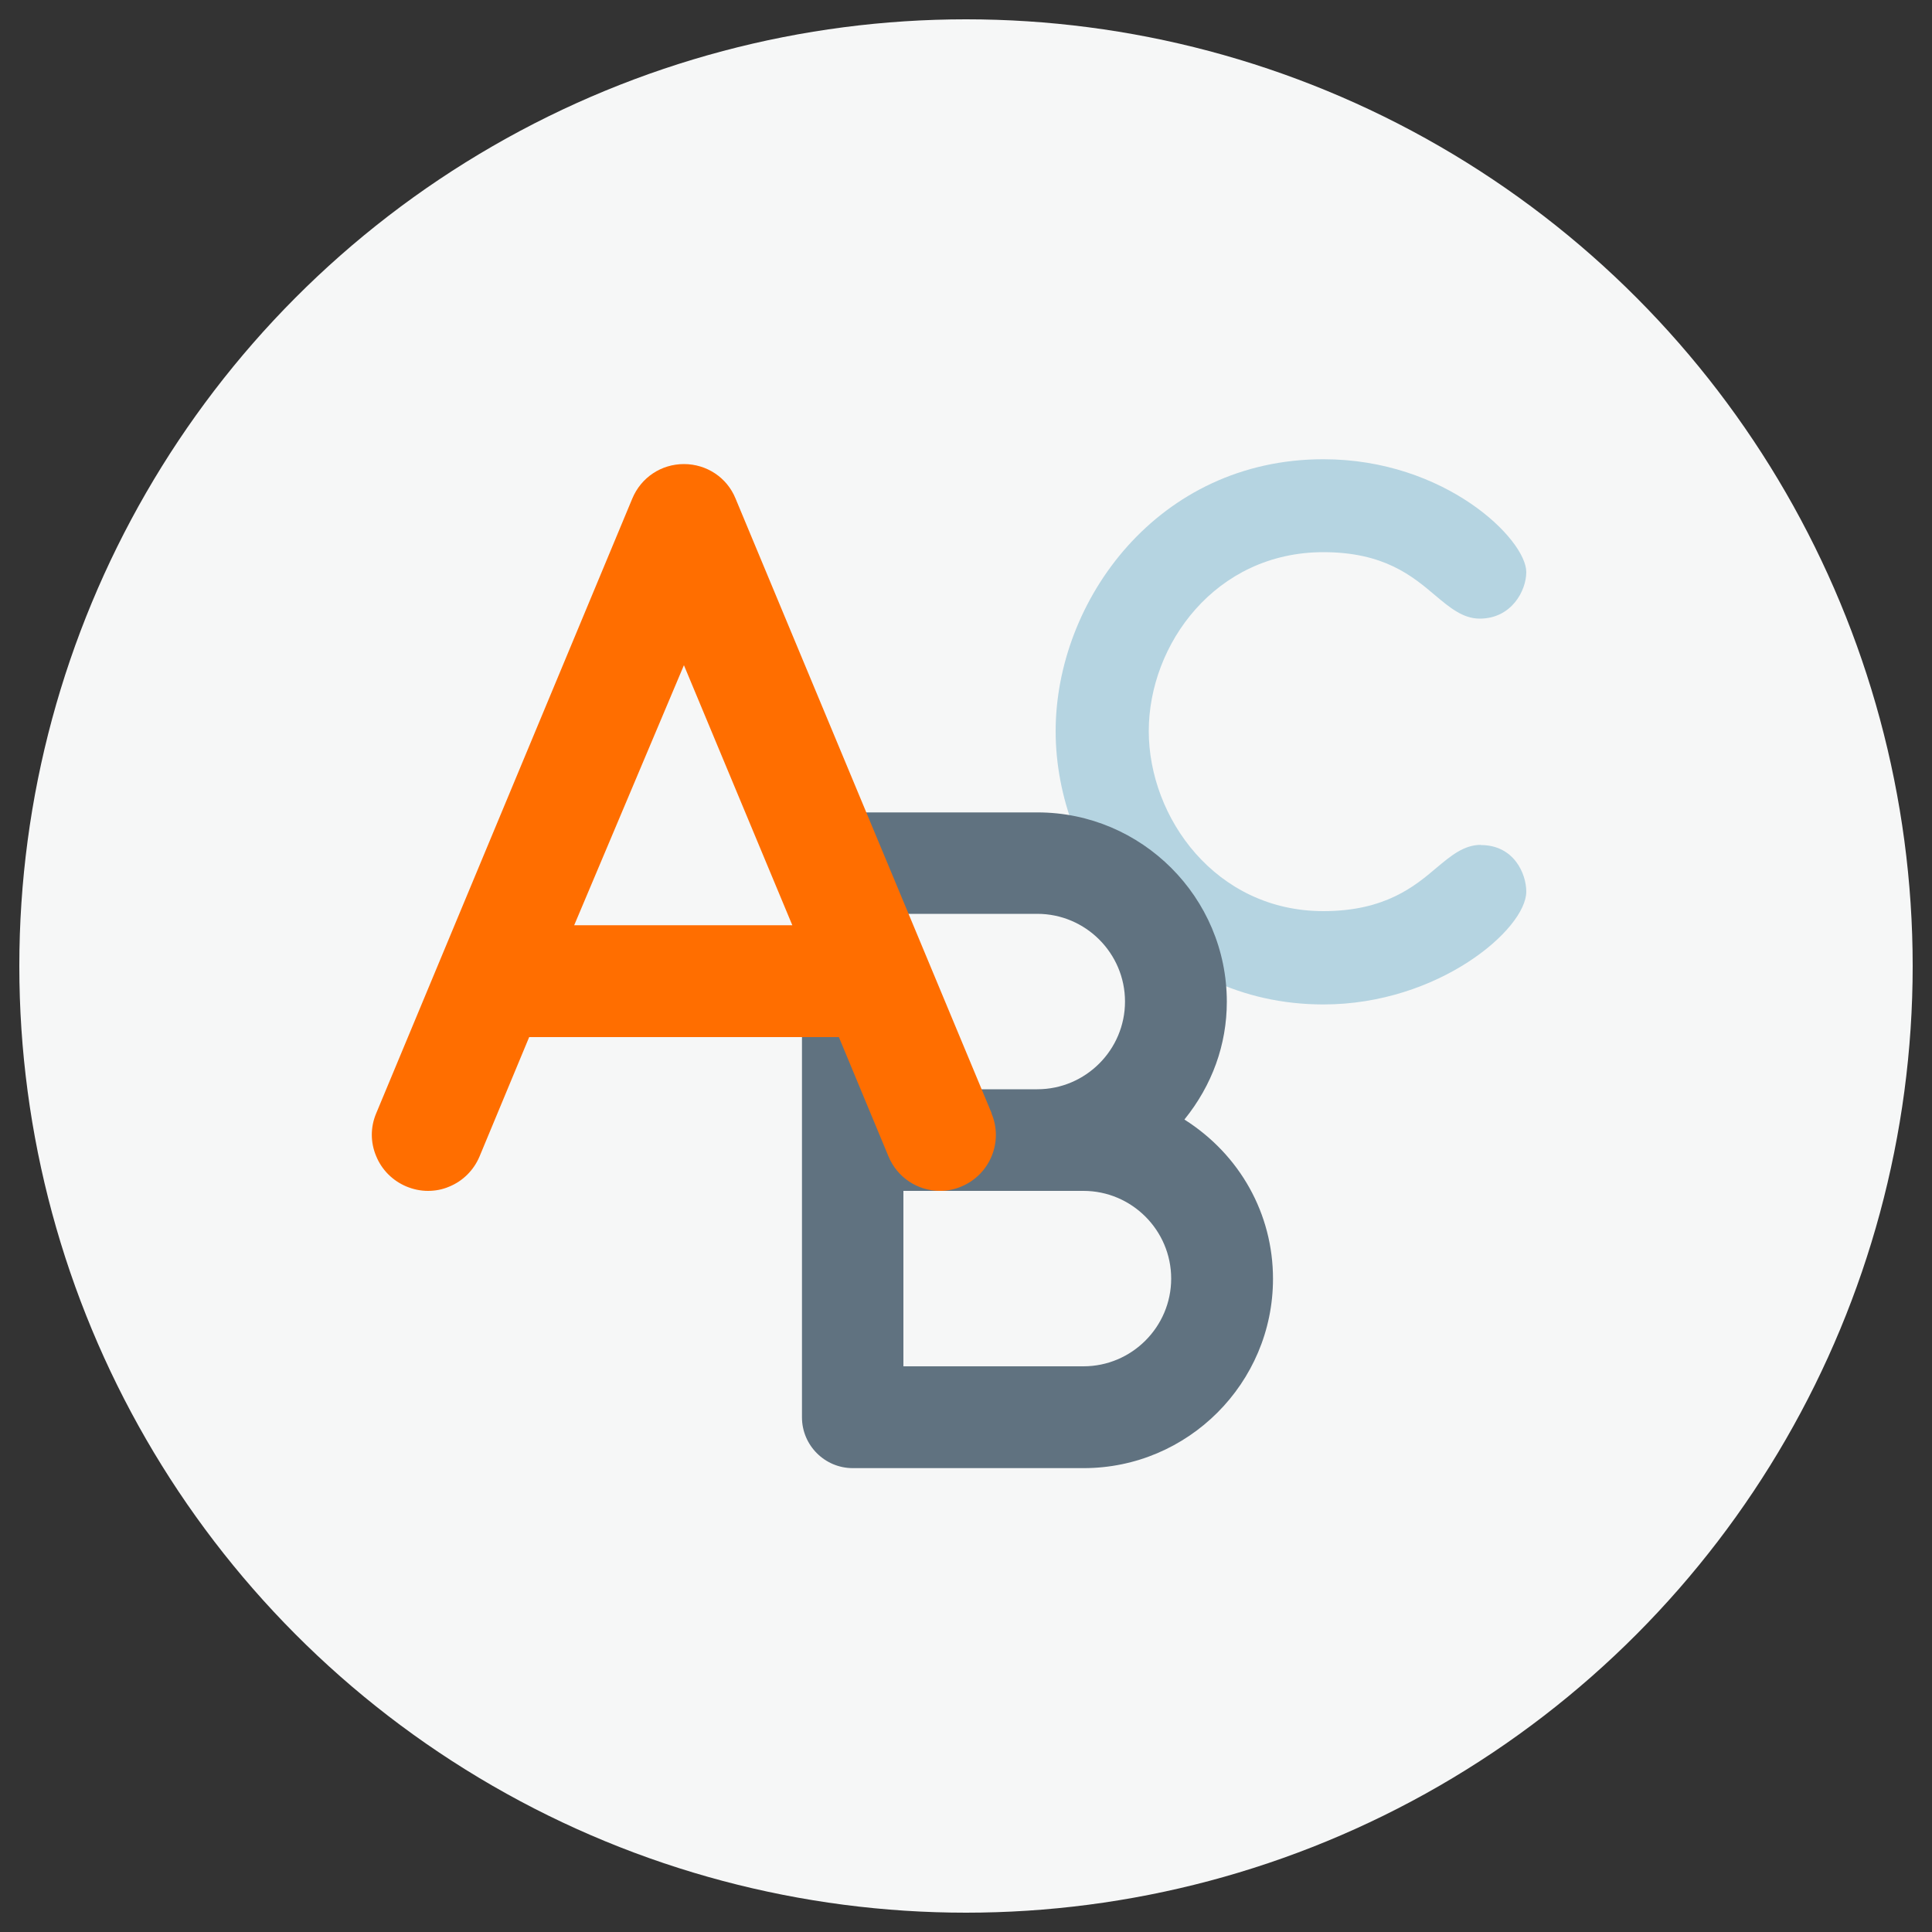 <?xml version="1.0" encoding="UTF-8" standalone="no"?>
<svg xmlns="http://www.w3.org/2000/svg" data-name="icons" height="100" id="uuid-bd604327-b616-4ffe-a630-f100aab84887" viewBox="0 0 100 100" width="100">
  <rect x="0" y="0" width="100" height="100" fill="#333333" stroke="none"/>
    
  <defs>
        
    <style>
      .uuid-f14549b6-5a3a-405a-ac01-9da8c7ed85d0 {
        fill: #b5d4e1;
      }

      .uuid-f14549b6-5a3a-405a-ac01-9da8c7ed85d0, .uuid-c43c9b5d-78aa-4cb0-abe5-1b3dc251aabe, .uuid-bf952e33-784a-4429-b79a-d157eae757f8, .uuid-9c395dd6-1b74-4a1c-8d6a-cf9bc8780ce3 {
        stroke-width: 0px;
      }

      .uuid-c43c9b5d-78aa-4cb0-abe5-1b3dc251aabe {
        fill: #ff6e00;
      }

      .uuid-bf952e33-784a-4429-b79a-d157eae757f8 {
        fill: #f6f7f7;
      }

      .uuid-9c395dd6-1b74-4a1c-8d6a-cf9bc8780ce3 {
        fill: #607280;
      }
    </style>
      
  </defs>
    
  <circle class="uuid-bf952e33-784a-4429-b79a-d157eae757f8" cx="50" cy="50" r="49"/>
    
  <g>
        
    <path class="uuid-f14549b6-5a3a-405a-ac01-9da8c7ed85d0" d="M76.65,43.73c-.89,0-1.57.58-2.3,1.19-1.12.95-2.66,2.24-5.85,2.24-5.58,0-9.04-4.84-9.04-9.32s3.45-9.26,9.04-9.26c3.14,0,4.61,1.24,5.79,2.24.73.61,1.42,1.2,2.3,1.2,1.64,0,2.41-1.44,2.41-2.41,0-1.69-4.19-5.84-10.5-5.84-8.56,0-13.86,7.31-13.86,14.08s5.3,14.14,13.86,14.14c5.96,0,10.5-3.9,10.5-5.84,0-.93-.64-2.41-2.35-2.41Z"/>
        
    <path class="uuid-9c395dd6-1b74-4a1c-8d6a-cf9bc8780ce3" d="M61.31,57.94c1.43-1.77,2.19-3.87,2.19-6.09,0-5.4-4.4-9.8-9.8-9.8h-9.56c-1.45,0-2.63,1.18-2.63,2.63v28.68c0,1.45,1.18,2.63,2.63,2.63h11.95c5.4,0,9.8-4.4,9.8-9.8,0-3.36-1.71-6.42-4.58-8.24ZM46.76,47.3h6.93c2.5,0,4.54,2.04,4.54,4.54s-2.04,4.54-4.54,4.54h-6.93v-9.08ZM56.08,70.72h-9.32v-9.08h9.32c2.5,0,4.54,2.04,4.54,4.54s-2.04,4.54-4.54,4.54Z"/>
        
    <path class="uuid-c43c9b5d-78aa-4cb0-abe5-1b3dc251aabe" d="M51.33,57.63l-13.26-31.83c-.44-1.08-1.49-1.78-2.67-1.78s-2.22.7-2.67,1.78l-13.26,31.83c-.3.71-.3,1.5,0,2.21.29.71.85,1.27,1.56,1.57.36.15.74.23,1.12.23s.75-.07,1.1-.22c.71-.29,1.27-.85,1.57-1.56l2.57-6.18h16.03l2.57,6.18c.45,1.08,1.5,1.78,2.67,1.78.38,0,.76-.08,1.11-.23,1.47-.62,2.17-2.31,1.55-3.78ZM29.72,47.89l5.68-13.46,5.61,13.46h-11.29Z"/>
      
  </g>
  
</svg>
